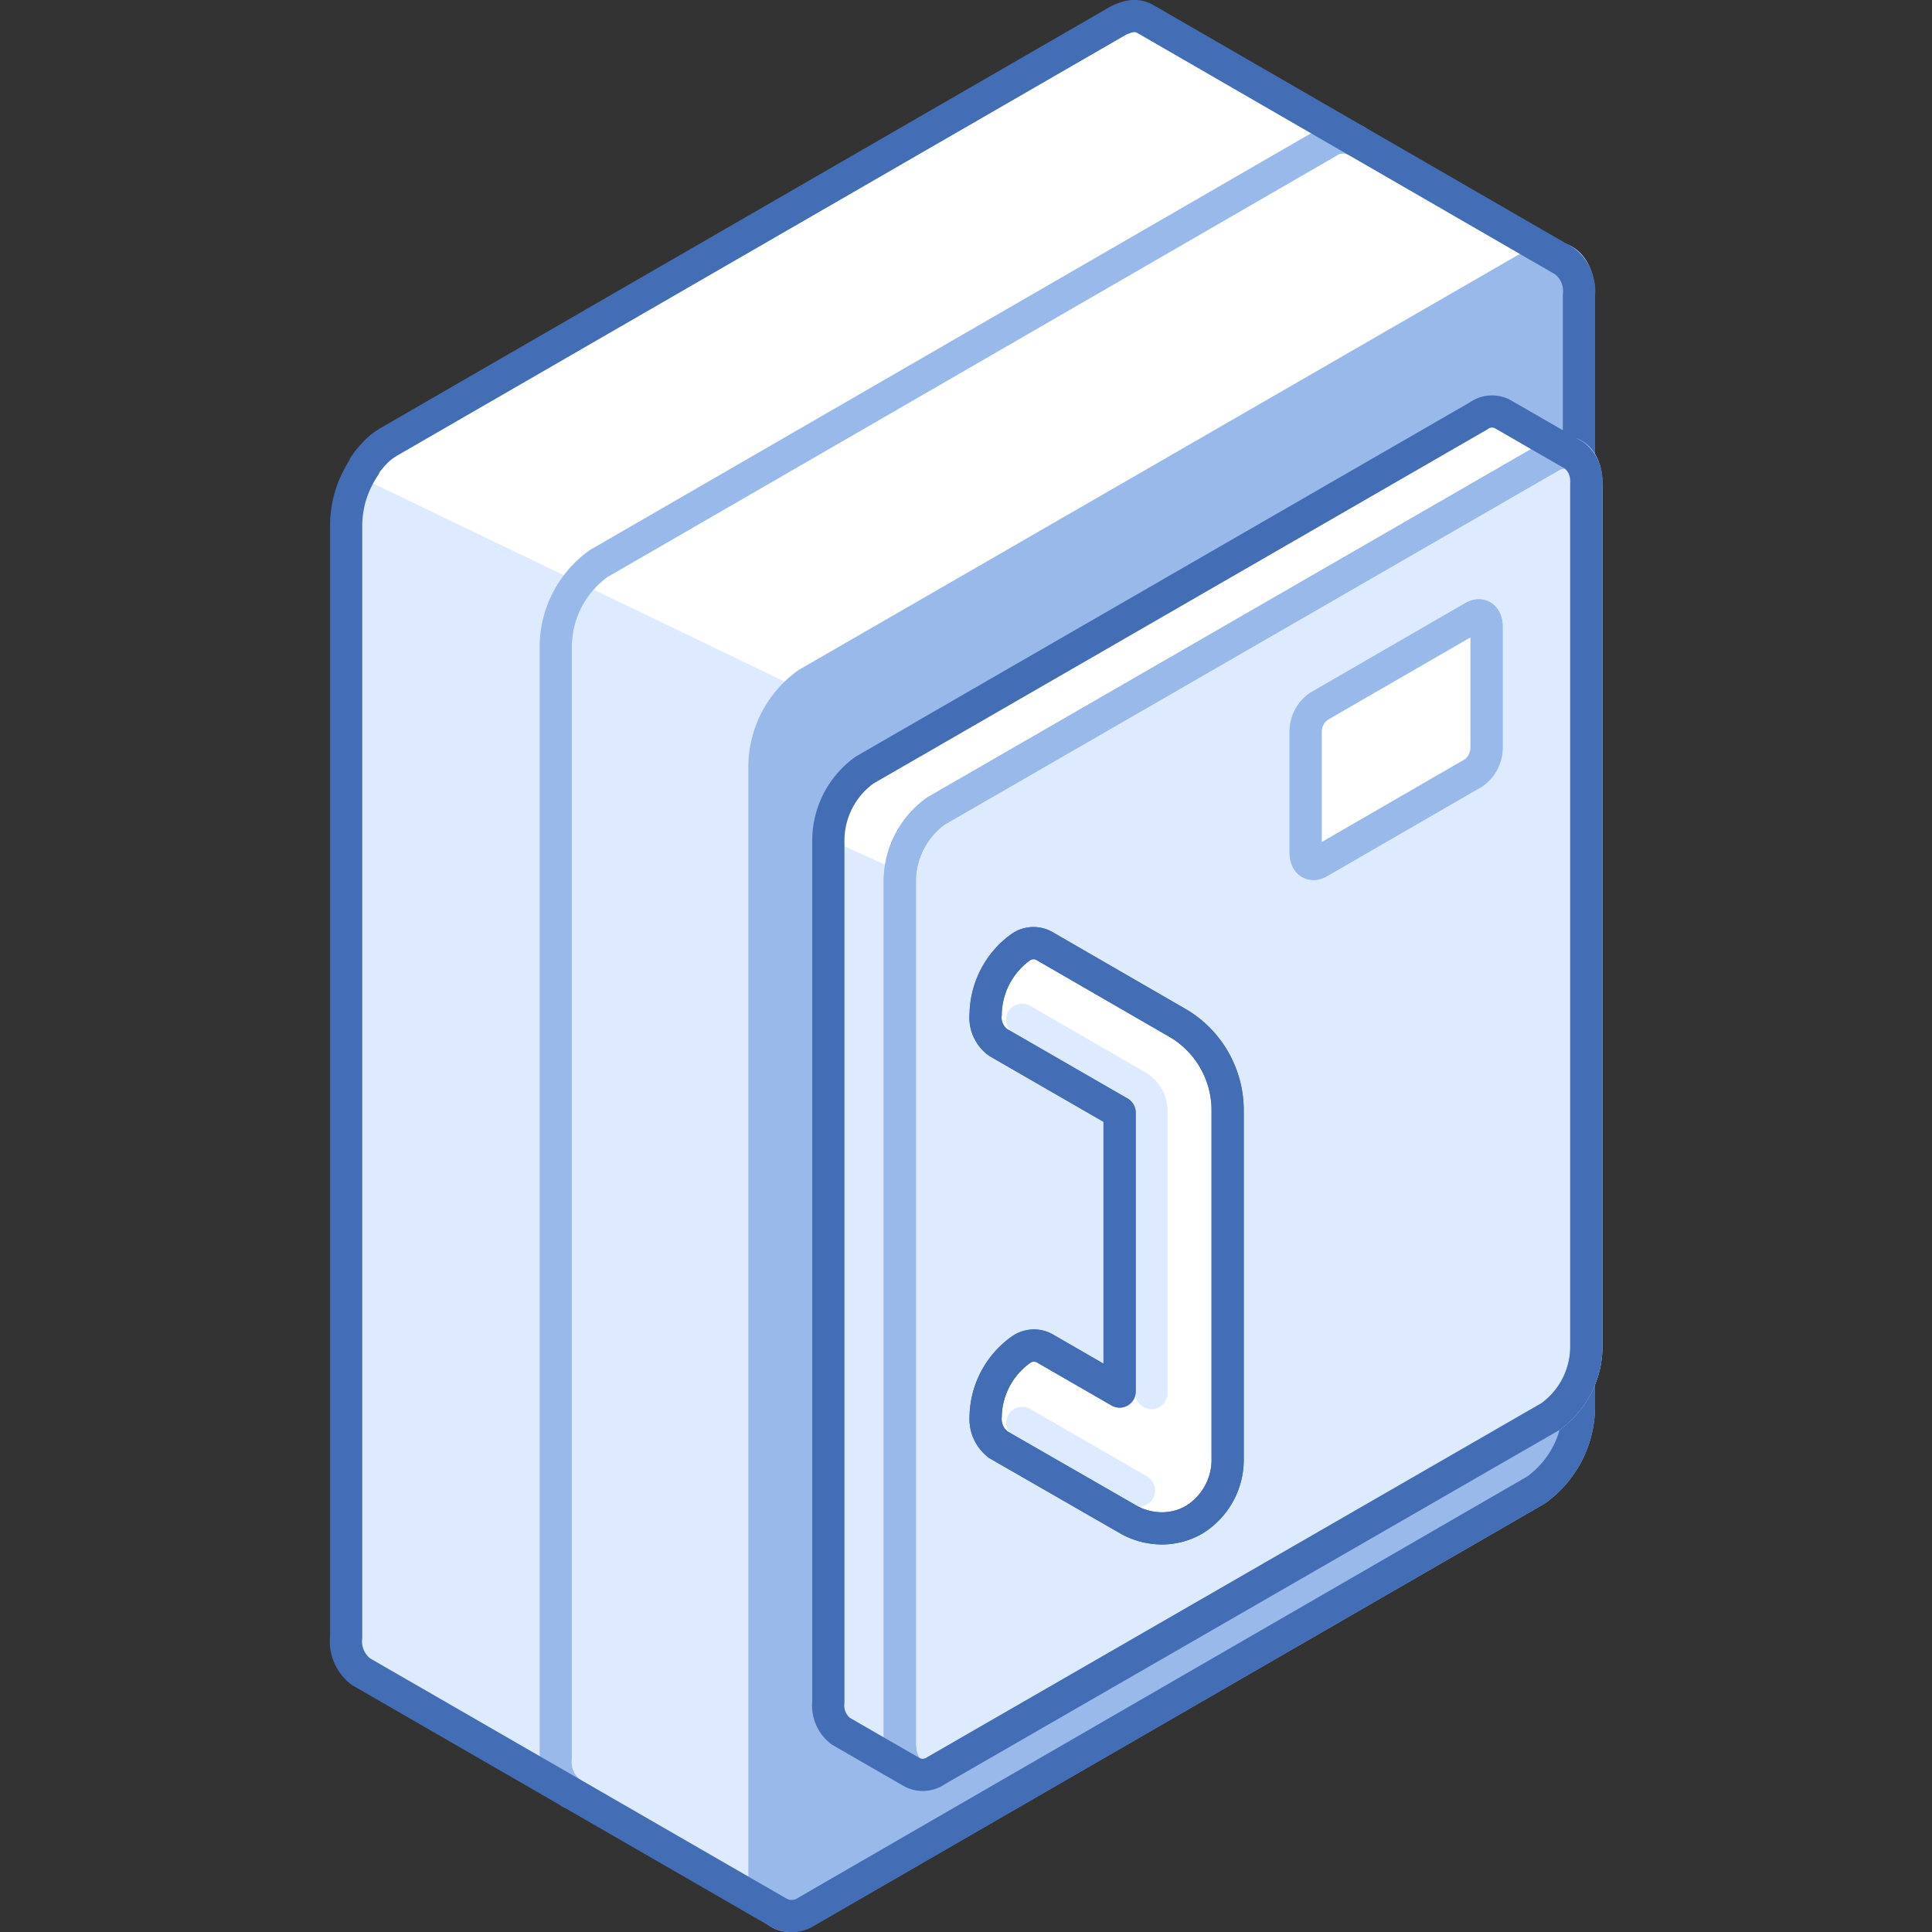 <svg xmlns="http://www.w3.org/2000/svg" viewBox="0 0 120 120"><rect x="0" y="0" width="120" height="120" fill="#333333" stroke="none"/><title>icn-security</title><g id="Layer_2" data-name="Layer 2"><g id="Industries"><path d="M24.14,27.45,69.39,1.32a1.69,1.69,0,0,1,1.74-.14h0l26,15L48.4,118.82l-26-15h0a2.37,2.37,0,0,1-.92-2.15V32.55A6.37,6.37,0,0,1,24.14,27.45Z" fill="#deeaff"/><path d="M24.14,27.45,69.39,1.32a1.69,1.69,0,0,1,1.74-.14h0l26,15L77.12,56,22.25,29.58A5.22,5.22,0,0,1,24.14,27.45Z" fill="#fff"/><path d="M35.44,111.34a2.38,2.38,0,0,1-.92-2.16V40.08A6.38,6.38,0,0,1,37.19,35L82.44,8.85a1.72,1.72,0,0,1,1.75-.13h0" fill="none" stroke="#98b9ea" stroke-linecap="round" stroke-linejoin="round" stroke-width="2"/><path d="M50.14,118.68,95.4,92.55a6.4,6.4,0,0,0,2.67-5.1V18.35c0-2-1.2-2.87-2.67-2L50.14,42.46a6.4,6.4,0,0,0-2.66,5.1v69.1C47.48,118.63,48.67,119.53,50.14,118.68Z" fill="#98b9ea" stroke="#98b9ea" stroke-linecap="round" stroke-linejoin="round" stroke-width="2"/><path d="M97.14,16.2h0L80.21,6.42,71.14,1.18h0A1,1,0,0,0,71,1.11,1.38,1.38,0,0,0,70.34,1a2.28,2.28,0,0,0-.63.17,1.82,1.82,0,0,0-.32.15L39.22,18.74,24.14,27.45a.67.67,0,0,0-.14.09,3.69,3.69,0,0,0-.4.29l-.12.11a4.68,4.68,0,0,0-.38.39l-.05.06a5.7,5.7,0,0,0-.41.53l0,.06a6,6,0,0,0-.36.6h0a6.48,6.48,0,0,0-.78,3v69.1a2.37,2.37,0,0,0,.92,2.15h0l26,15h0a1.69,1.69,0,0,0,1.74-.14L95.4,92.55a6.4,6.4,0,0,0,2.67-5.1V18.35A2.34,2.34,0,0,0,97.14,16.2Z" fill="none" stroke="#436db5" stroke-linecap="round" stroke-linejoin="round" stroke-width="2"/><path d="M97.76,28.25l-4.44-2.56h0a1.42,1.42,0,0,0-1.47.12l-38.14,22a5.4,5.4,0,0,0-2.25,4.3v53.59a2,2,0,0,0,.78,1.81h0l4.44,2.56,2.15-5.69,33-19a5.4,5.4,0,0,0,2.25-4.3V35.72Z" fill="#deeaff"/><path d="M79.86,65,94.05,46V35.72l3.71-7.47-4.44-2.56h0a1.42,1.42,0,0,0-1.47.12l-38.14,22a5.4,5.4,0,0,0-2.25,4.3h0Z" fill="#fff"/><path d="M58.14,110,96.28,88a5.37,5.37,0,0,0,2.25-4.3V30.07c0-1.65-1-2.42-2.25-1.7l-38.14,22a5.38,5.38,0,0,0-2.25,4.29v53.59C55.89,109.94,56.9,110.7,58.14,110Z" fill="#deeaff" stroke="#98b9ea" stroke-linecap="round" stroke-linejoin="round" stroke-width="2"/><path d="M91.53,48l-9.62,5.56c-.45.25-.81,0-.81-.61V45.41a1.91,1.91,0,0,1,.81-1.53l9.62-5.56c.44-.25.8,0,.8.61v7.54A1.93,1.93,0,0,1,91.53,48Z" fill="#fff" stroke="#98b9ea" stroke-linecap="round" stroke-linejoin="round" stroke-width="2"/><path d="M91.53,48l-9.62,5.56c-.45.25-.81,0-.81-.61V45.41a1.91,1.91,0,0,1,.81-1.53l9.62-5.56c.44-.25.8,0,.8.61v7.54A1.93,1.93,0,0,1,91.53,48Z" fill="#fff" stroke="#98b9ea" stroke-linecap="round" stroke-linejoin="round" stroke-width="2"/><path d="M58.14,110,96.28,88a5.37,5.37,0,0,0,2.25-4.3V30.07c0-1.65-1-2.42-2.25-1.7l-38.14,22a5.38,5.38,0,0,0-2.25,4.29v53.59C55.89,109.94,56.9,110.7,58.14,110Z" fill="none" stroke="#98b9ea" stroke-linecap="round" stroke-linejoin="round" stroke-width="2"/><path d="M97.75,28.27v0l-4.44-2.56h0a1.42,1.42,0,0,0-1.47.12l-38.14,22a5.4,5.4,0,0,0-2.25,4.3h0v53.59a2,2,0,0,0,.78,1.81h0l4.44,2.56h0a1.44,1.44,0,0,0,1.47-.11L96.28,88a5.37,5.37,0,0,0,2.25-4.3V30.07A2,2,0,0,0,97.75,28.27Z" fill="none" stroke="#436db5" stroke-linecap="round" stroke-linejoin="round" stroke-width="2"/><path d="M73.25,63.6l-8.41-4.86h0a1.38,1.38,0,0,0-1.44.09A5.24,5.24,0,0,0,61.22,63,1.91,1.91,0,0,0,62,64.75h0l7.54,4.35V86.43l-4.68-2.7h0a1.38,1.38,0,0,0-1.44.1A5.21,5.21,0,0,0,61.22,88,2,2,0,0,0,62,89.73h0l8,4.6a4.27,4.27,0,0,0,2.16.6,4,4,0,0,0,2-.53,4.38,4.38,0,0,0,2.09-3.89V68.86A6.29,6.29,0,0,0,73.25,63.6Z" fill="#fff"/><path d="M73.25,63.6l-8.41-4.86h0a1.38,1.38,0,0,0-1.44.09A5.24,5.24,0,0,0,61.22,63,1.91,1.91,0,0,0,62,64.75h0l7.54,4.35V86.43l-4.68-2.7h0a1.38,1.38,0,0,0-1.44.1A5.21,5.21,0,0,0,61.22,88,2,2,0,0,0,62,89.73h0l8,4.6a4.27,4.27,0,0,0,2.16.6,4,4,0,0,0,2-.53,4.38,4.38,0,0,0,2.09-3.89V68.86A6.29,6.29,0,0,0,73.25,63.6Z" fill="#fff"/><line x1="63.49" y1="88.38" x2="70.75" y2="92.57" fill="none" stroke="#deeaff" stroke-linecap="round" stroke-linejoin="round" stroke-width="2"/><path d="M71.52,86.53V69a1.78,1.78,0,0,0-.9-1.54l-7.13-4.12" fill="none" stroke="#deeaff" stroke-linecap="round" stroke-linejoin="round" stroke-width="2"/><path d="M73.25,63.6l-8.41-4.86h0a1.38,1.38,0,0,0-1.44.09A5.24,5.24,0,0,0,61.22,63,1.91,1.91,0,0,0,62,64.75h0l7.54,4.35V86.43l-4.68-2.7h0a1.38,1.38,0,0,0-1.44.1A5.21,5.21,0,0,0,61.22,88,2,2,0,0,0,62,89.73h0l8,4.6a4.27,4.27,0,0,0,2.16.6,4,4,0,0,0,2-.53,4.38,4.38,0,0,0,2.09-3.89V68.86A6.29,6.29,0,0,0,73.25,63.6Z" fill="none" stroke="#436db5" stroke-linecap="round" stroke-linejoin="round" stroke-width="2"/><path d="M73.25,63.6l-8.41-4.86h0a1.38,1.38,0,0,0-1.44.09A5.24,5.24,0,0,0,61.22,63,1.91,1.91,0,0,0,62,64.75h0l7.54,4.35V86.43l-4.68-2.7h0a1.38,1.38,0,0,0-1.44.1A5.21,5.21,0,0,0,61.22,88,2,2,0,0,0,62,89.73h0l8,4.6a4.27,4.27,0,0,0,2.16.6,4,4,0,0,0,2-.53,4.38,4.38,0,0,0,2.09-3.89V68.86A6.29,6.29,0,0,0,73.25,63.6Z" fill="none" stroke="#436db5" stroke-linecap="round" stroke-linejoin="round" stroke-width="2"/><rect width="120" height="120" fill="none"/><rect width="120" height="120" fill="none"/></g></g></svg>